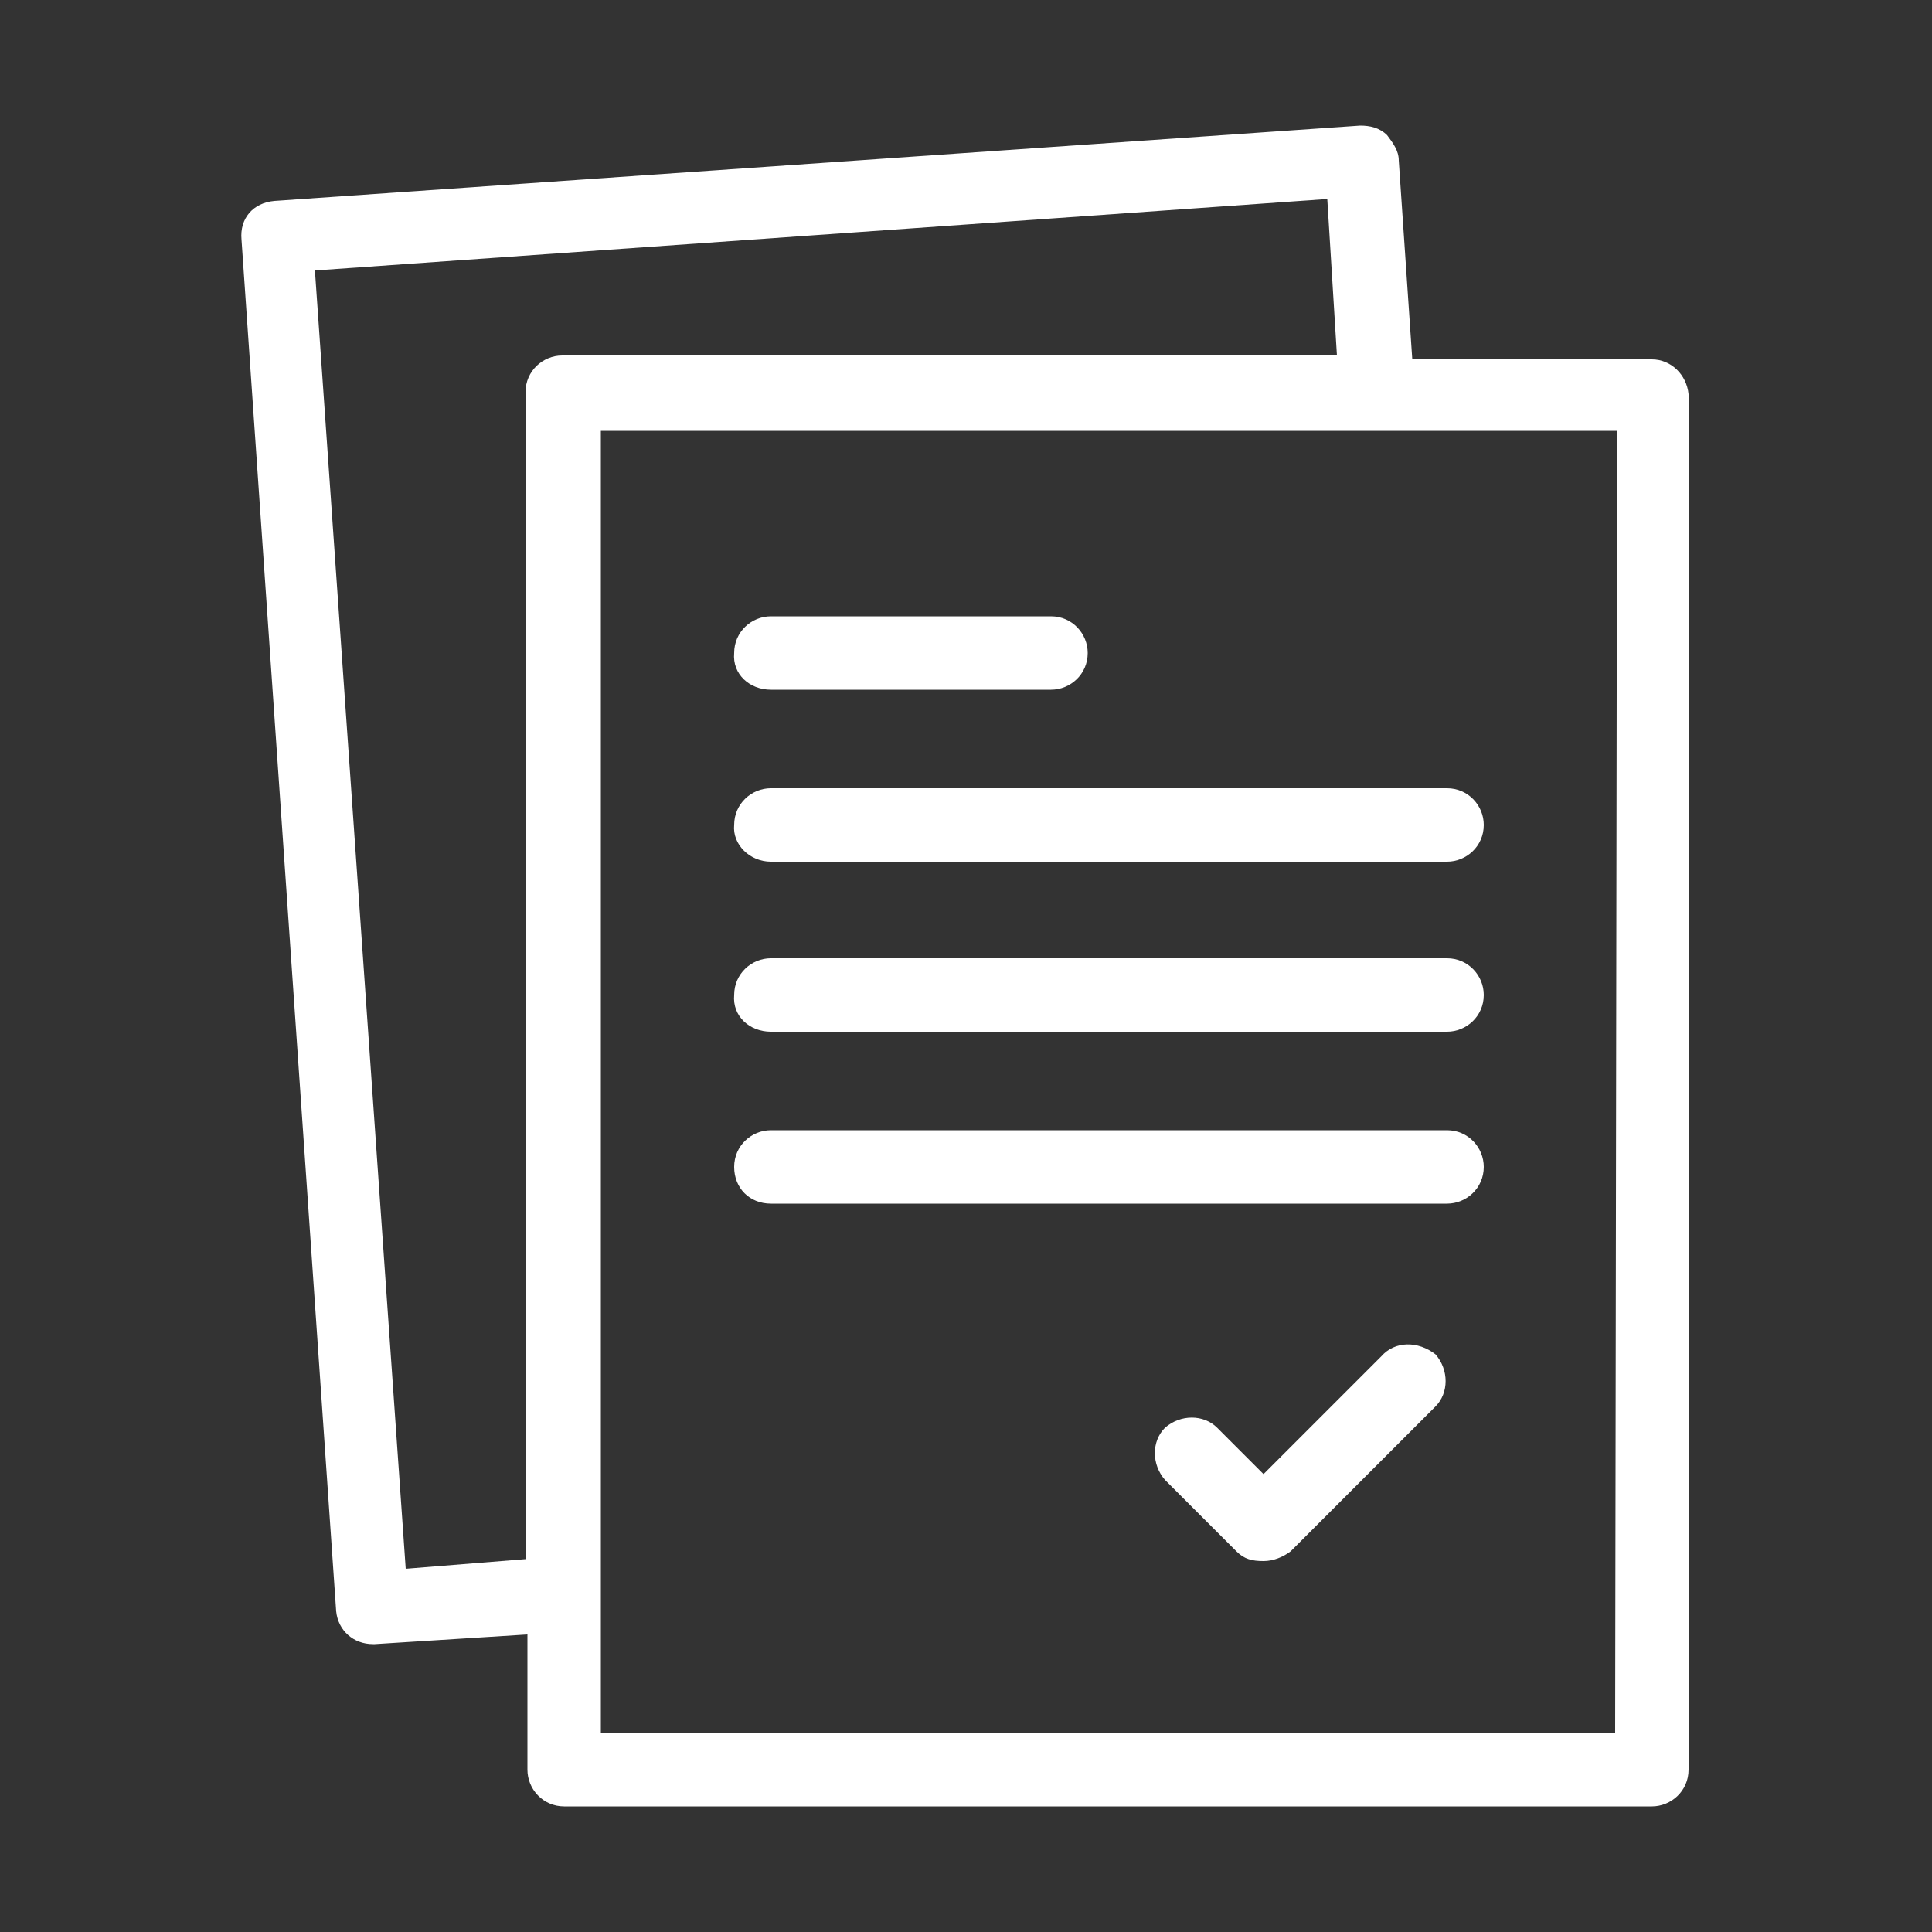 <?xml version="1.0" encoding="utf-8"?>
<!-- Generator: Adobe Illustrator 27.2.0, SVG Export Plug-In . SVG Version: 6.00 Build 0)  -->
<svg version="1.1" id="Calque_1" xmlns="http://www.w3.org/2000/svg" xmlns:xlink="http://www.w3.org/1999/xlink" x="0px" y="0px"
	 viewBox="0 0 100 100" style="enable-background:new 0 0 100 100;" xml:space="preserve" width="100px" height="100px">
<rect x="0" y="0" width="100" height="100" fill="#333333" stroke="none"/>
<style type="text/css">
	.st0{fill:#FFFFFF;}
</style>
<g>
	<path class="st0" d="M85.5,18.6H73.1L72.4,8.3c0-0.5-0.3-0.9-0.6-1.3c-0.4-0.4-0.9-0.5-1.4-0.5l-56.2,3.9c-1.1,0.1-1.8,0.9-1.7,2
		l4.9,71c0.1,1,0.9,1.7,1.9,1.7h0.1l7.9-0.5v7c0,1,0.8,1.9,1.9,1.9h56.3c1,0,1.9-0.8,1.9-1.9V20.4C87.3,19.4,86.5,18.6,85.5,18.6z
		 M21,81.2L16.3,14l52.4-3.7l0.5,8.1H29.1c-1,0-1.9,0.8-1.9,1.9v60.4L21,81.2z M83.6,89.7H31.1V22.3h52.6L83.6,89.7L83.6,89.7z"/>
	<path class="st0" d="M71.5,70.2l-6.1,6.1L63,73.9c-0.7-0.7-1.9-0.7-2.7,0c-0.7,0.7-0.7,1.9,0,2.7l3.7,3.7c0.4,0.4,0.8,0.5,1.4,0.5
		c0.5,0,1-0.2,1.4-0.5l7.5-7.5c0.7-0.7,0.7-1.9,0-2.7C73.4,69.4,72.2,69.4,71.5,70.2z"/>
	<path class="st0" d="M39.9,35.7h14.5c1,0,1.9-0.8,1.9-1.9c0-1-0.8-1.9-1.9-1.9H39.9c-1,0-1.9,0.8-1.9,1.9
		C37.9,34.9,38.8,35.7,39.9,35.7z"/>
	<path class="st0" d="M39.9,44.6h35c1,0,1.9-0.8,1.9-1.9c0-1-0.8-1.9-1.9-1.9h-35c-1,0-1.9,0.8-1.9,1.9
		C37.9,43.7,38.8,44.6,39.9,44.6z"/>
	<path class="st0" d="M39.9,53.4h35c1,0,1.9-0.8,1.9-1.9c0-1-0.8-1.9-1.9-1.9h-35c-1,0-1.9,0.8-1.9,1.9
		C37.9,52.6,38.8,53.4,39.9,53.4z"/>
	<path class="st0" d="M39.9,62.3h35c1,0,1.9-0.8,1.9-1.9c0-1-0.8-1.9-1.9-1.9h-35c-1,0-1.9,0.8-1.9,1.9S38.8,62.3,39.9,62.3z"/>
</g>
</svg>
